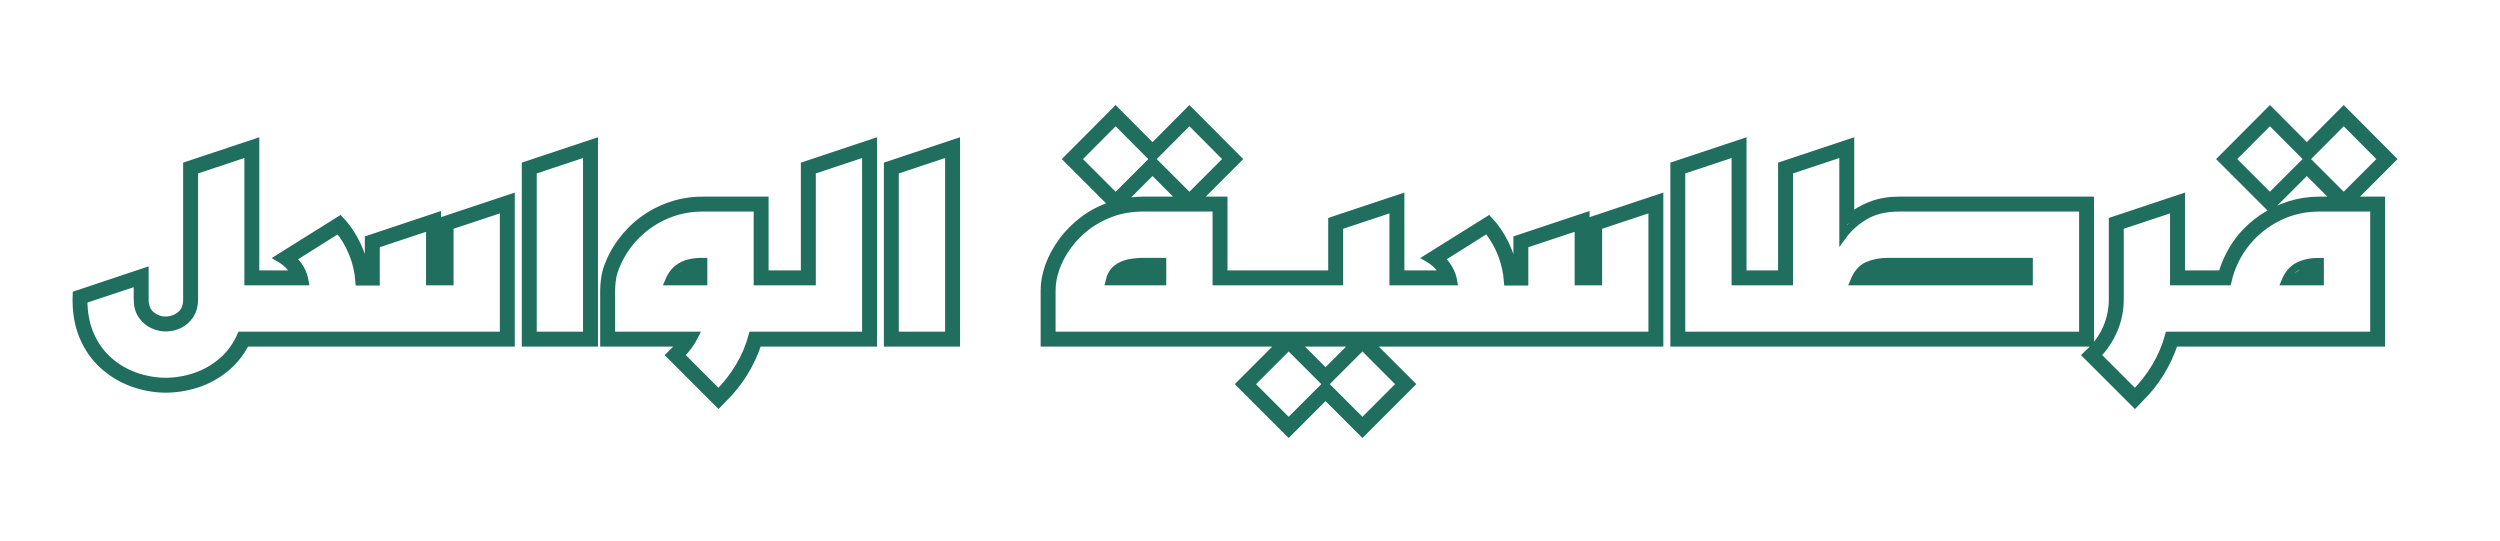 <svg xmlns:xlink="http://www.w3.org/1999/xlink" xmlns="http://www.w3.org/2000/svg" preserveAspectRatio="xMidYMid meet" viewBox="44.25 153.75 291 63" style="max-height: 500px" width="291" height="63"><rect fill-opacity="1" height="450" y="-37.5" fill="#ffffff" width="450" x="-37.5"></rect><rect fill-opacity="1" height="450" y="-37.5" fill="#ffffff" width="450" x="-37.5"></rect><path stroke-miterlimit="4" stroke-opacity="1" stroke-width="1.147" stroke="#206e5e" d="M 71.778 55.004 C 70.061 54.988 68.38 54.672 66.734 54.066 C 65.094 53.46 63.621 52.563 62.312 51.366 C 61.008 50.174 59.989 48.686 59.26 46.903 C 58.537 45.12 58.216 43.041 58.313 40.673 L 68.695 37.203 L 68.695 41.401 C 68.695 42.486 69.027 43.291 69.689 43.821 C 70.351 44.356 71.11 44.611 71.971 44.59 C 72.791 44.555 73.515 44.274 74.141 43.755 C 74.768 43.23 75.079 42.445 75.079 41.401 L 75.079 21.079 L 85.492 17.609 L 85.492 37.595 L 86.414 37.595 L 86.414 38.716 L 84.371 38.716 L 84.371 19.173 L 76.2 21.889 L 76.2 41.401 C 76.2 42.333 75.991 43.118 75.583 43.755 C 75.171 44.386 74.651 44.865 74.014 45.196 C 73.382 45.523 72.71 45.696 71.997 45.711 C 71.289 45.731 70.596 45.584 69.913 45.263 C 69.23 44.947 68.675 44.468 68.232 43.821 C 67.794 43.179 67.575 42.374 67.575 41.401 L 67.575 38.772 L 59.403 41.488 C 59.403 43.536 59.754 45.339 60.452 46.888 C 61.15 48.437 62.088 49.726 63.265 50.75 C 64.441 51.779 65.766 52.553 67.238 53.073 C 68.716 53.597 70.224 53.867 71.778 53.888 C 73.362 53.888 74.901 53.628 76.393 53.119 C 77.886 52.604 79.236 51.83 80.438 50.795 C 81.641 49.756 82.588 48.457 83.281 46.888 L 86.414 46.888 L 86.414 48.009 L 84.01 48.009 C 83.205 49.578 82.155 50.882 80.861 51.926 C 79.562 52.971 78.131 53.745 76.561 54.25 C 74.992 54.754 73.398 55.004 71.778 55.004 Z M 84.427 48.009 L 84.427 46.888 L 123.141 46.888 L 123.141 27.574 L 114.969 30.29 L 114.969 38.716 L 111.943 38.716 L 111.943 30.371 L 103.771 33.087 L 103.771 38.742 L 101.224 38.742 C 101.112 37.229 100.786 35.802 100.241 34.457 C 99.701 33.117 98.983 31.895 98.086 30.794 L 91.061 35.216 C 91.545 35.665 91.962 36.184 92.309 36.78 C 92.65 37.381 92.879 38.023 92.991 38.716 L 84.427 38.716 L 84.427 37.595 L 91.483 37.595 C 91.239 37.091 90.918 36.638 90.515 36.235 C 90.113 35.838 89.624 35.466 89.048 35.13 L 98.31 29.337 C 99.339 30.417 100.19 31.676 100.873 33.102 C 101.555 34.528 102.009 36.036 102.233 37.621 L 102.651 37.621 L 102.651 32.277 L 113.064 28.802 L 113.064 37.595 L 113.849 37.595 L 113.849 29.475 L 124.262 26.005 L 124.262 48.009 Z M 126.473 48.009 L 126.473 21.079 L 136.886 17.609 L 136.886 48.009 Z M 127.594 46.888 L 135.765 46.888 L 135.765 19.173 L 127.594 21.889 Z M 155.751 57.245 L 148.39 49.883 L 149.2 49.073 C 149.368 48.905 149.531 48.732 149.694 48.554 C 149.852 48.375 150.005 48.192 150.152 48.009 L 138.369 48.009 L 138.369 40 C 138.369 39.572 138.404 39.058 138.481 38.461 C 138.557 37.865 138.659 37.361 138.786 36.948 C 139.291 35.42 140.014 34.009 140.957 32.725 C 141.899 31.436 143.01 30.32 144.289 29.378 C 145.567 28.435 146.978 27.702 148.517 27.182 C 150.056 26.657 151.676 26.398 153.372 26.398 L 162.777 26.398 L 162.777 37.595 L 163.785 37.595 L 163.785 38.716 L 161.661 38.716 L 161.661 27.518 L 153.372 27.518 C 151.263 27.518 149.302 27.936 147.478 28.777 C 145.659 29.617 144.095 30.769 142.775 32.236 C 141.461 33.698 140.488 35.384 139.851 37.285 C 139.739 37.641 139.652 38.084 139.586 38.614 C 139.52 39.149 139.489 39.608 139.489 40 L 139.489 46.888 L 152.17 46.888 C 151.89 47.448 151.564 47.978 151.192 48.482 C 150.815 48.987 150.417 49.456 149.984 49.883 L 155.751 55.651 C 156.964 54.438 158.008 53.098 158.89 51.631 C 159.766 50.169 160.438 48.584 160.902 46.888 L 163.785 46.888 L 163.785 48.009 L 161.742 48.009 C 160.662 51.274 158.925 54.081 156.536 56.435 Z M 148.165 38.716 C 148.522 37.855 148.976 37.208 149.526 36.77 C 150.076 36.332 150.692 36.036 151.37 35.889 C 152.053 35.736 152.756 35.67 153.484 35.69 L 153.484 38.716 Z M 150.295 37.595 L 152.363 37.595 L 152.363 36.867 C 151.523 36.923 150.835 37.167 150.295 37.595 Z M 161.799 48.009 L 161.799 46.888 L 178.116 46.888 L 178.116 19.173 L 169.945 21.889 L 169.945 38.716 L 161.799 38.716 L 161.799 37.595 L 168.824 37.595 L 168.824 21.079 L 179.237 17.609 L 179.237 48.009 Z M 181.423 48.009 L 181.423 21.079 L 191.836 17.609 L 191.836 48.009 Z M 182.539 46.888 L 190.715 46.888 L 190.715 19.173 L 182.539 21.889 Z M 205.214 48.009 L 205.214 40 C 205.214 38.828 205.449 37.595 205.912 36.306 C 206.381 35.018 207.064 33.769 207.955 32.557 C 208.852 31.344 209.947 30.254 211.231 29.296 C 212.52 28.333 213.987 27.6 215.628 27.095 L 208.658 20.126 L 216.02 12.734 L 221.619 18.363 L 227.218 12.734 L 234.579 20.126 L 228.308 26.398 L 232.424 26.398 L 232.424 37.595 L 234.579 37.595 L 234.579 38.716 L 231.304 38.716 L 231.304 27.518 L 220.218 27.518 C 218.481 27.518 216.891 27.778 215.444 28.303 C 213.997 28.823 212.714 29.521 211.583 30.402 C 210.452 31.278 209.499 32.261 208.714 33.352 C 207.93 34.447 207.339 35.563 206.936 36.714 C 206.534 37.86 206.335 38.956 206.335 40 L 206.335 46.888 L 234.579 46.888 L 234.579 48.009 Z M 216.02 25.893 L 221.619 20.294 L 227.218 25.893 L 232.985 20.126 L 227.218 14.334 L 221.619 19.958 L 216.02 14.334 L 210.253 20.126 Z M 216.718 26.79 C 217.859 26.53 219.026 26.398 220.218 26.398 L 226.122 26.398 L 221.619 21.889 Z M 215.042 38.716 C 215.246 37.835 215.618 37.183 216.158 36.755 C 216.703 36.327 217.329 36.042 218.048 35.899 C 218.766 35.761 219.489 35.69 220.218 35.69 L 223.132 35.69 L 223.132 38.716 Z M 216.917 37.595 L 222.011 37.595 L 222.011 36.811 L 220.218 36.811 C 219.53 36.811 218.898 36.862 218.328 36.964 C 217.757 37.066 217.289 37.28 216.917 37.595 Z M 232.593 38.716 L 232.593 37.595 L 248.854 37.595 L 248.854 29.475 L 259.268 26.005 L 259.268 37.595 L 260.725 37.595 L 260.725 38.716 L 258.147 38.716 L 258.147 27.574 L 249.975 30.29 L 249.975 38.716 Z M 242.277 61.642 L 234.916 54.28 L 241.182 48.009 L 232.593 48.009 L 232.593 46.888 L 260.725 46.888 L 260.725 48.009 L 254.565 48.009 L 260.837 54.28 L 253.475 61.642 L 247.876 56.043 Z M 247.876 52.512 L 252.38 48.009 L 243.368 48.009 Z M 242.277 60.047 L 247.876 54.448 L 253.475 60.047 L 259.237 54.28 L 253.475 48.513 L 247.876 54.112 L 242.277 48.513 L 236.51 54.28 Z M 258.733 48.009 L 258.733 46.888 L 297.451 46.888 L 297.451 27.574 L 289.275 30.29 L 289.275 38.716 L 286.254 38.716 L 286.254 30.371 L 278.077 33.087 L 278.077 38.742 L 275.53 38.742 C 275.417 37.229 275.091 35.802 274.551 34.457 C 274.011 33.117 273.293 31.895 272.396 30.794 L 265.371 35.216 C 265.855 35.665 266.268 36.184 266.614 36.78 C 266.961 37.381 267.19 38.023 267.302 38.716 L 258.733 38.716 L 258.733 37.595 L 265.789 37.595 C 265.544 37.091 265.223 36.638 264.826 36.235 C 264.423 35.838 263.934 35.466 263.354 35.13 L 272.621 29.337 C 273.645 30.417 274.5 31.676 275.183 33.102 C 275.861 34.528 276.314 36.036 276.538 37.621 L 276.956 37.621 L 276.956 32.277 L 287.374 28.802 L 287.374 37.595 L 288.154 37.595 L 288.154 29.475 L 298.567 26.005 L 298.567 48.009 Z M 300.778 48.009 L 300.778 21.079 L 311.192 17.609 L 311.192 37.595 L 312.088 37.595 L 312.088 38.716 L 310.071 38.716 L 310.071 19.173 L 301.899 21.889 L 301.899 46.888 L 312.088 46.888 L 312.088 48.009 Z M 310.101 48.009 L 310.101 46.888 L 362.81 46.888 L 362.81 27.518 L 334.932 27.518 C 332.879 27.518 331.162 27.921 329.782 28.736 C 328.401 29.546 327.28 30.539 326.419 31.716 L 326.419 19.173 L 318.247 21.889 L 318.247 38.716 L 310.101 38.716 L 310.101 37.595 L 317.127 37.595 L 317.127 21.079 L 327.54 17.609 L 327.54 28.914 C 328.457 28.17 329.527 27.564 330.76 27.095 C 331.993 26.632 333.383 26.398 334.932 26.398 L 363.93 26.398 L 363.93 48.009 Z M 328.044 38.716 C 328.528 37.499 329.221 36.694 330.118 36.291 C 331.009 35.894 332.059 35.69 333.251 35.69 L 354.638 35.69 L 354.638 38.716 Z M 330.118 37.595 L 353.517 37.595 L 353.517 36.811 L 333.251 36.811 C 332.558 36.811 331.957 36.862 331.448 36.964 C 330.933 37.066 330.49 37.28 330.118 37.595 Z M 370.706 57.245 L 363.339 49.883 L 364.155 49.099 C 365.143 48.111 365.917 46.954 366.478 45.63 C 367.038 44.305 367.318 42.894 367.318 41.401 L 367.318 29.475 L 377.732 26.005 L 377.732 37.595 L 378.654 37.595 L 378.654 38.716 L 376.611 38.716 L 376.611 27.574 L 368.439 30.29 L 368.439 41.401 C 368.439 43.041 368.123 44.59 367.497 46.047 C 366.875 47.504 366.019 48.783 364.939 49.883 L 370.706 55.651 C 371.919 54.438 372.963 53.098 373.839 51.631 C 374.716 50.169 375.388 48.584 375.857 46.888 L 378.654 46.888 L 378.654 48.009 L 376.692 48.009 C 375.612 51.274 373.875 54.081 371.486 56.435 Z M 376.667 48.009 L 376.667 46.888 L 406.985 46.888 L 406.985 27.518 L 398.696 27.518 C 396.475 27.518 394.416 27.982 392.526 28.914 C 390.631 29.852 389.021 31.12 387.697 32.725 C 386.26 34.478 385.287 36.475 384.782 38.716 L 376.667 38.716 L 376.667 37.595 L 383.916 37.595 C 384.217 36.566 384.609 35.578 385.109 34.625 C 385.603 33.678 386.173 32.796 386.825 31.996 C 387.763 30.876 388.848 29.898 390.091 29.057 C 391.329 28.216 392.684 27.564 394.146 27.095 C 395.614 26.632 397.132 26.398 398.696 26.398 L 401.299 26.398 L 396.795 21.889 L 391.197 27.488 L 383.835 20.126 L 391.197 12.734 L 396.795 18.363 L 402.394 12.734 L 409.756 20.126 L 403.485 26.398 L 408.1 26.398 L 408.1 48.009 Z M 391.197 25.893 L 396.795 20.294 L 402.394 25.893 L 408.156 20.126 L 402.394 14.334 L 396.795 19.958 L 391.197 14.334 L 385.429 20.126 Z M 393.489 38.716 C 393.958 37.555 394.646 36.76 395.563 36.322 C 396.475 35.884 397.56 35.67 398.808 35.69 L 398.808 38.716 Z M 395.675 37.595 L 397.687 37.595 L 397.687 36.867 C 396.887 36.943 396.215 37.183 395.675 37.595 Z M 395.675 37.595" stroke-linejoin="miter" fill="none" transform="matrix(0.767, 0, 0, 0.767, 8.422, 156.83)" stroke-linecap="butt"></path></svg>